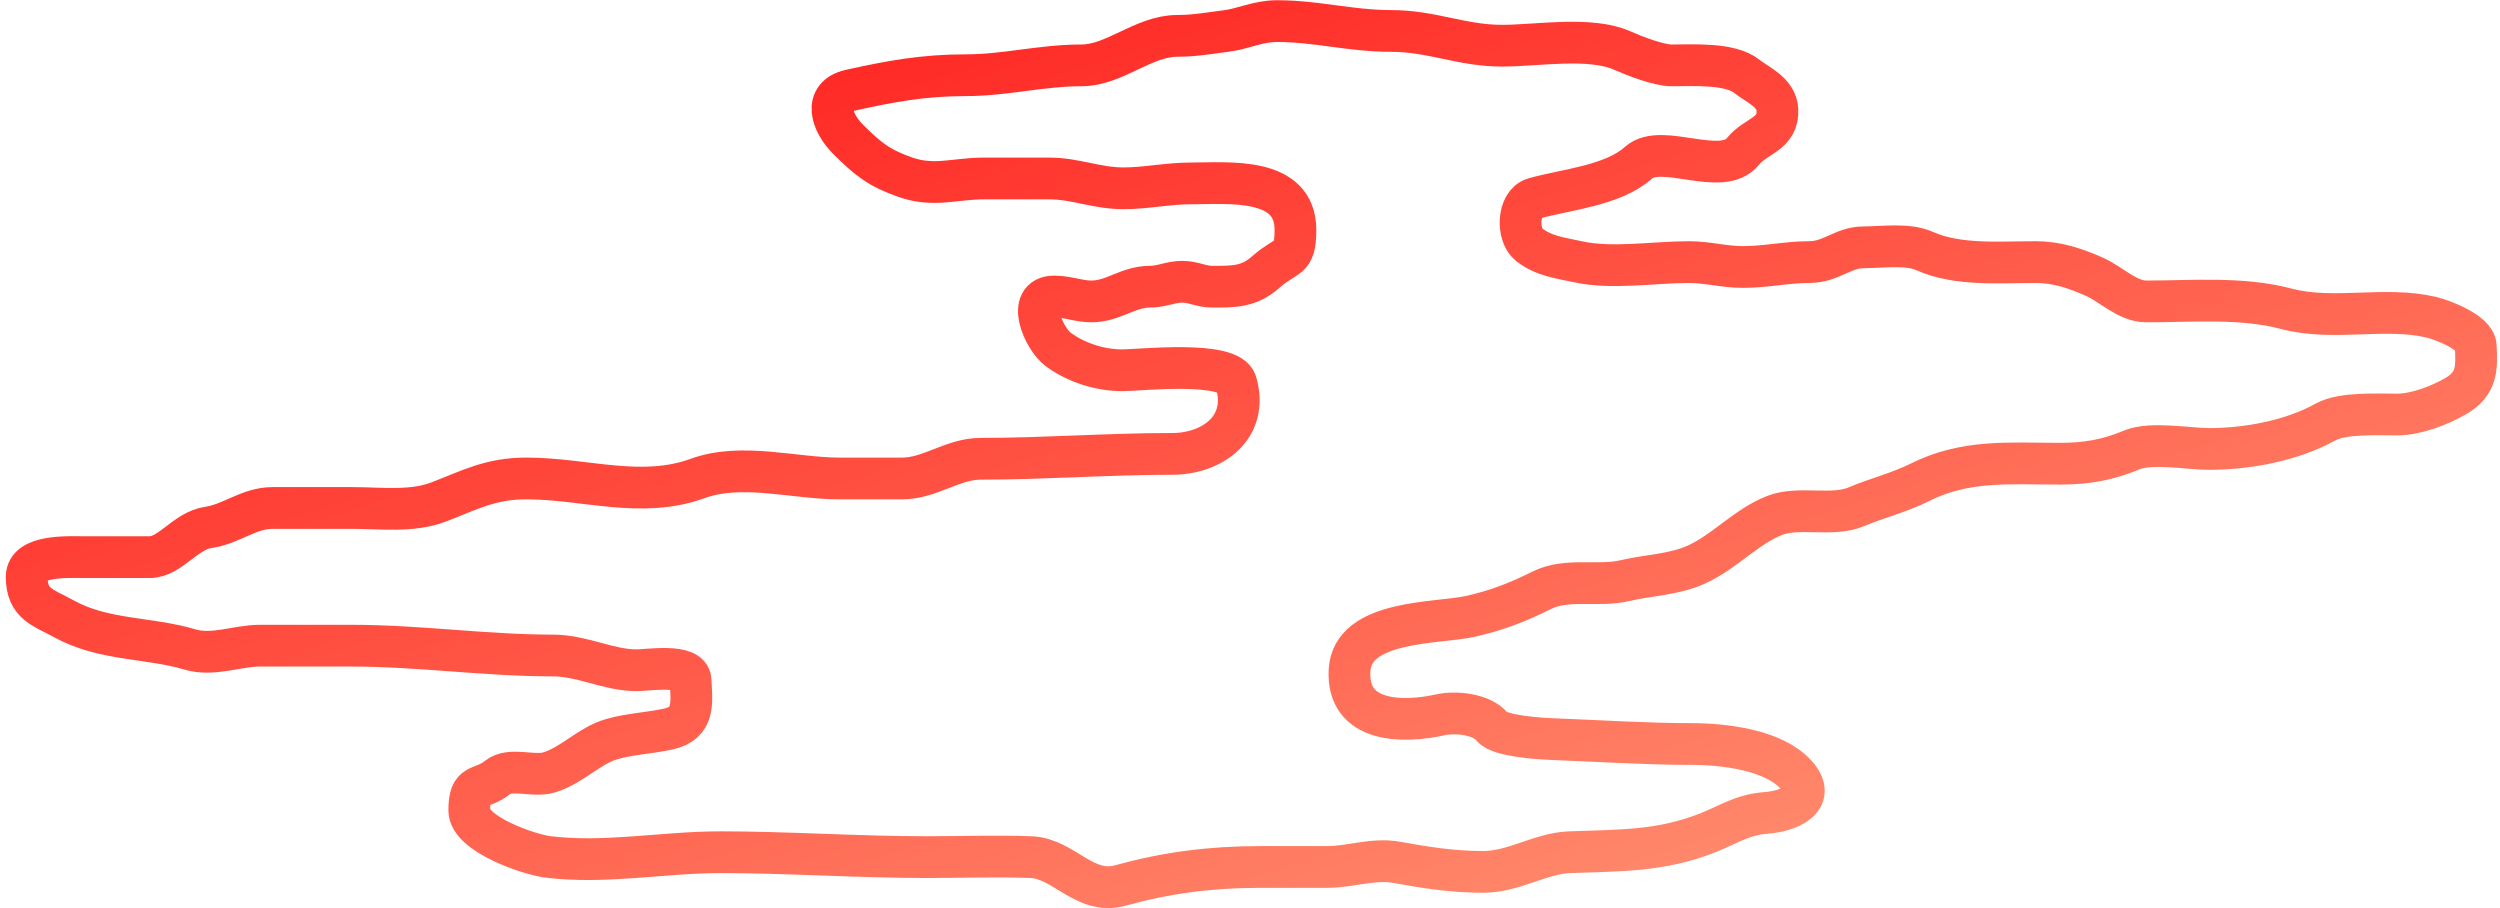 <svg width="344" height="125" viewBox="0 0 344 125" fill="none" xmlns="http://www.w3.org/2000/svg">
<path d="M168.78 4.259C166.669 4.522 164.436 4.935 162.013 4.935C157.307 4.935 153.378 8.995 148.818 8.995C143.235 8.995 138.402 10.349 132.916 10.349C127.074 10.349 122.575 11.181 117.014 12.416C113.138 13.278 114.463 16.933 116.675 19.146C119.389 21.859 120.966 23.135 124.645 24.409C128.513 25.748 131.466 24.559 135.322 24.559H144.419C147.94 24.559 150.933 25.912 154.57 25.912C157.679 25.912 160.689 25.236 163.893 25.236C169.032 25.236 178.253 24.268 178.253 31.627C178.253 35.945 177.066 34.863 174.193 37.416C171.833 39.514 169.751 39.446 166.75 39.446C165.313 39.446 164.179 38.769 162.69 38.769C161.115 38.769 159.841 39.446 158.291 39.446C155.147 39.446 153.246 41.476 150.171 41.476C148.46 41.476 146.843 40.799 145.058 40.799C141.083 40.799 143.595 46.596 145.622 48.092C148.141 49.951 151.441 50.95 154.419 50.95C156.872 50.95 169.201 49.547 170.096 52.679C171.88 58.923 166.685 62.453 161.336 62.453C152.541 62.453 143.643 63.13 134.946 63.13C131.051 63.13 128.012 65.837 124.119 65.837H115.472C109.291 65.837 102.069 63.629 95.999 65.837C88.209 68.669 80.494 65.837 72.428 65.837C67.517 65.837 64.737 67.386 60.361 69.07C56.674 70.487 52.376 69.897 48.481 69.897H37.504C34.241 69.897 31.805 72.123 28.707 72.566C25.476 73.027 23.445 76.663 20.587 76.663H11.64C9.434 76.663 3.67 76.327 3.67 79.37C3.67 83.17 6.021 83.609 8.745 85.122C14.243 88.177 20.372 87.658 26.151 89.37C29.318 90.308 32.642 88.844 35.775 88.844H48.331C57.73 88.844 66.749 90.197 76.075 90.197C80.127 90.197 83.725 92.227 87.578 92.227C89.153 92.227 94.901 91.29 95.022 93.58C95.185 96.689 95.631 99.497 91.977 100.31C89.383 100.886 86.767 100.965 84.195 101.701C81.05 102.599 78.81 105.283 75.548 106.287C73.397 106.949 70.238 105.558 68.481 106.964C66.132 108.843 64.571 107.482 64.571 111.512C64.571 114.766 72.752 117.577 75.36 117.903C83.212 118.885 91.26 117.264 99.082 117.264C108.429 117.264 118.026 117.941 127.502 117.941C132.278 117.941 137.091 117.764 141.863 117.941C146.356 118.107 149.239 123.197 154.118 121.851C160.617 120.058 166.631 119.294 173.479 119.294H182.689C185.833 119.294 188.978 118.076 192.163 118.655C196.248 119.398 199.9 119.971 204.118 119.971C208.299 119.971 211.978 117.413 215.997 117.264C222.953 117.007 228.589 117.159 235.094 114.557C237.933 113.422 239.795 112.084 243.064 111.851C245.916 111.647 250.246 110.056 247.124 106.588C244.072 103.196 237.298 102.377 232.726 102.377C226.605 102.377 219.869 101.942 213.591 101.701C212.06 101.642 206.366 101.315 205.32 100.009C203.909 98.244 200.281 97.896 198.215 98.355C193.143 99.482 185.289 99.564 185.697 92.227C186.084 85.258 197.743 85.828 202.275 84.821C205.872 84.022 208.773 82.907 212.087 81.25C215.647 79.47 219.843 80.778 223.591 79.896C226.908 79.116 230.346 79.085 233.44 77.678C237.342 75.905 240.296 72.425 244.23 70.912C247.555 69.632 252.134 71.119 255.395 69.746C258.34 68.506 261.344 67.787 264.192 66.363C270.483 63.217 276.525 63.806 283.439 63.806C287.071 63.806 290.015 63.305 293.289 61.927C295.989 60.79 301.105 61.776 303.965 61.776C309.242 61.776 315.339 60.654 320.018 58.055C322.319 56.776 327.172 57.04 329.83 57.04C332.46 57.04 335.769 55.766 337.95 54.483C340.846 52.78 340.828 50.656 340.656 47.566C340.554 45.727 336.066 44.009 334.566 43.656C328.076 42.129 321.135 44.21 314.604 42.491C308.423 40.864 301.781 41.476 295.319 41.476C292.737 41.476 290.48 39.1 288.214 38.093C285.571 36.918 283.028 36.063 280.094 36.063C275.078 36.063 269.399 36.572 264.868 34.559C262.435 33.477 259.063 34.032 256.41 34.032C253.624 34.032 251.959 36.063 248.966 36.063C245.884 36.063 242.996 36.739 239.831 36.739C237.203 36.739 234.956 36.063 232.388 36.063C227.675 36.063 221.75 37.045 217.162 36.025C214.673 35.472 212.479 35.277 210.396 33.657C208.713 32.348 208.775 27.97 211.11 27.303C215.382 26.083 221.924 25.57 225.471 22.379C228.618 19.546 236.914 24.484 239.831 20.837C241.595 18.633 244.758 18.51 244.568 15.085C244.434 12.668 241.838 11.683 240.357 10.499C238.052 8.655 232.924 8.995 230.019 8.995C228.259 8.995 224.984 7.735 223.253 6.965C218.792 4.983 211.575 6.289 206.674 6.289C201.131 6.289 197.018 4.259 191.449 4.259C185.797 4.259 181.204 2.905 175.697 2.905C173.09 2.905 171.043 3.976 168.78 4.259Z" stroke="url(#paint0_linear_1_818)" stroke-width="5.745" stroke-linecap="round"/>
<defs>
<linearGradient id="paint0_linear_1_818" x1="176.978" y1="-9.535" x2="226.968" y2="151.339" gradientUnits="userSpaceOnUse">
<stop stop-color="#FF2A26"/>
<stop offset="1" stop-color="#FF9B79"/>
</linearGradient>
</defs>
</svg>

